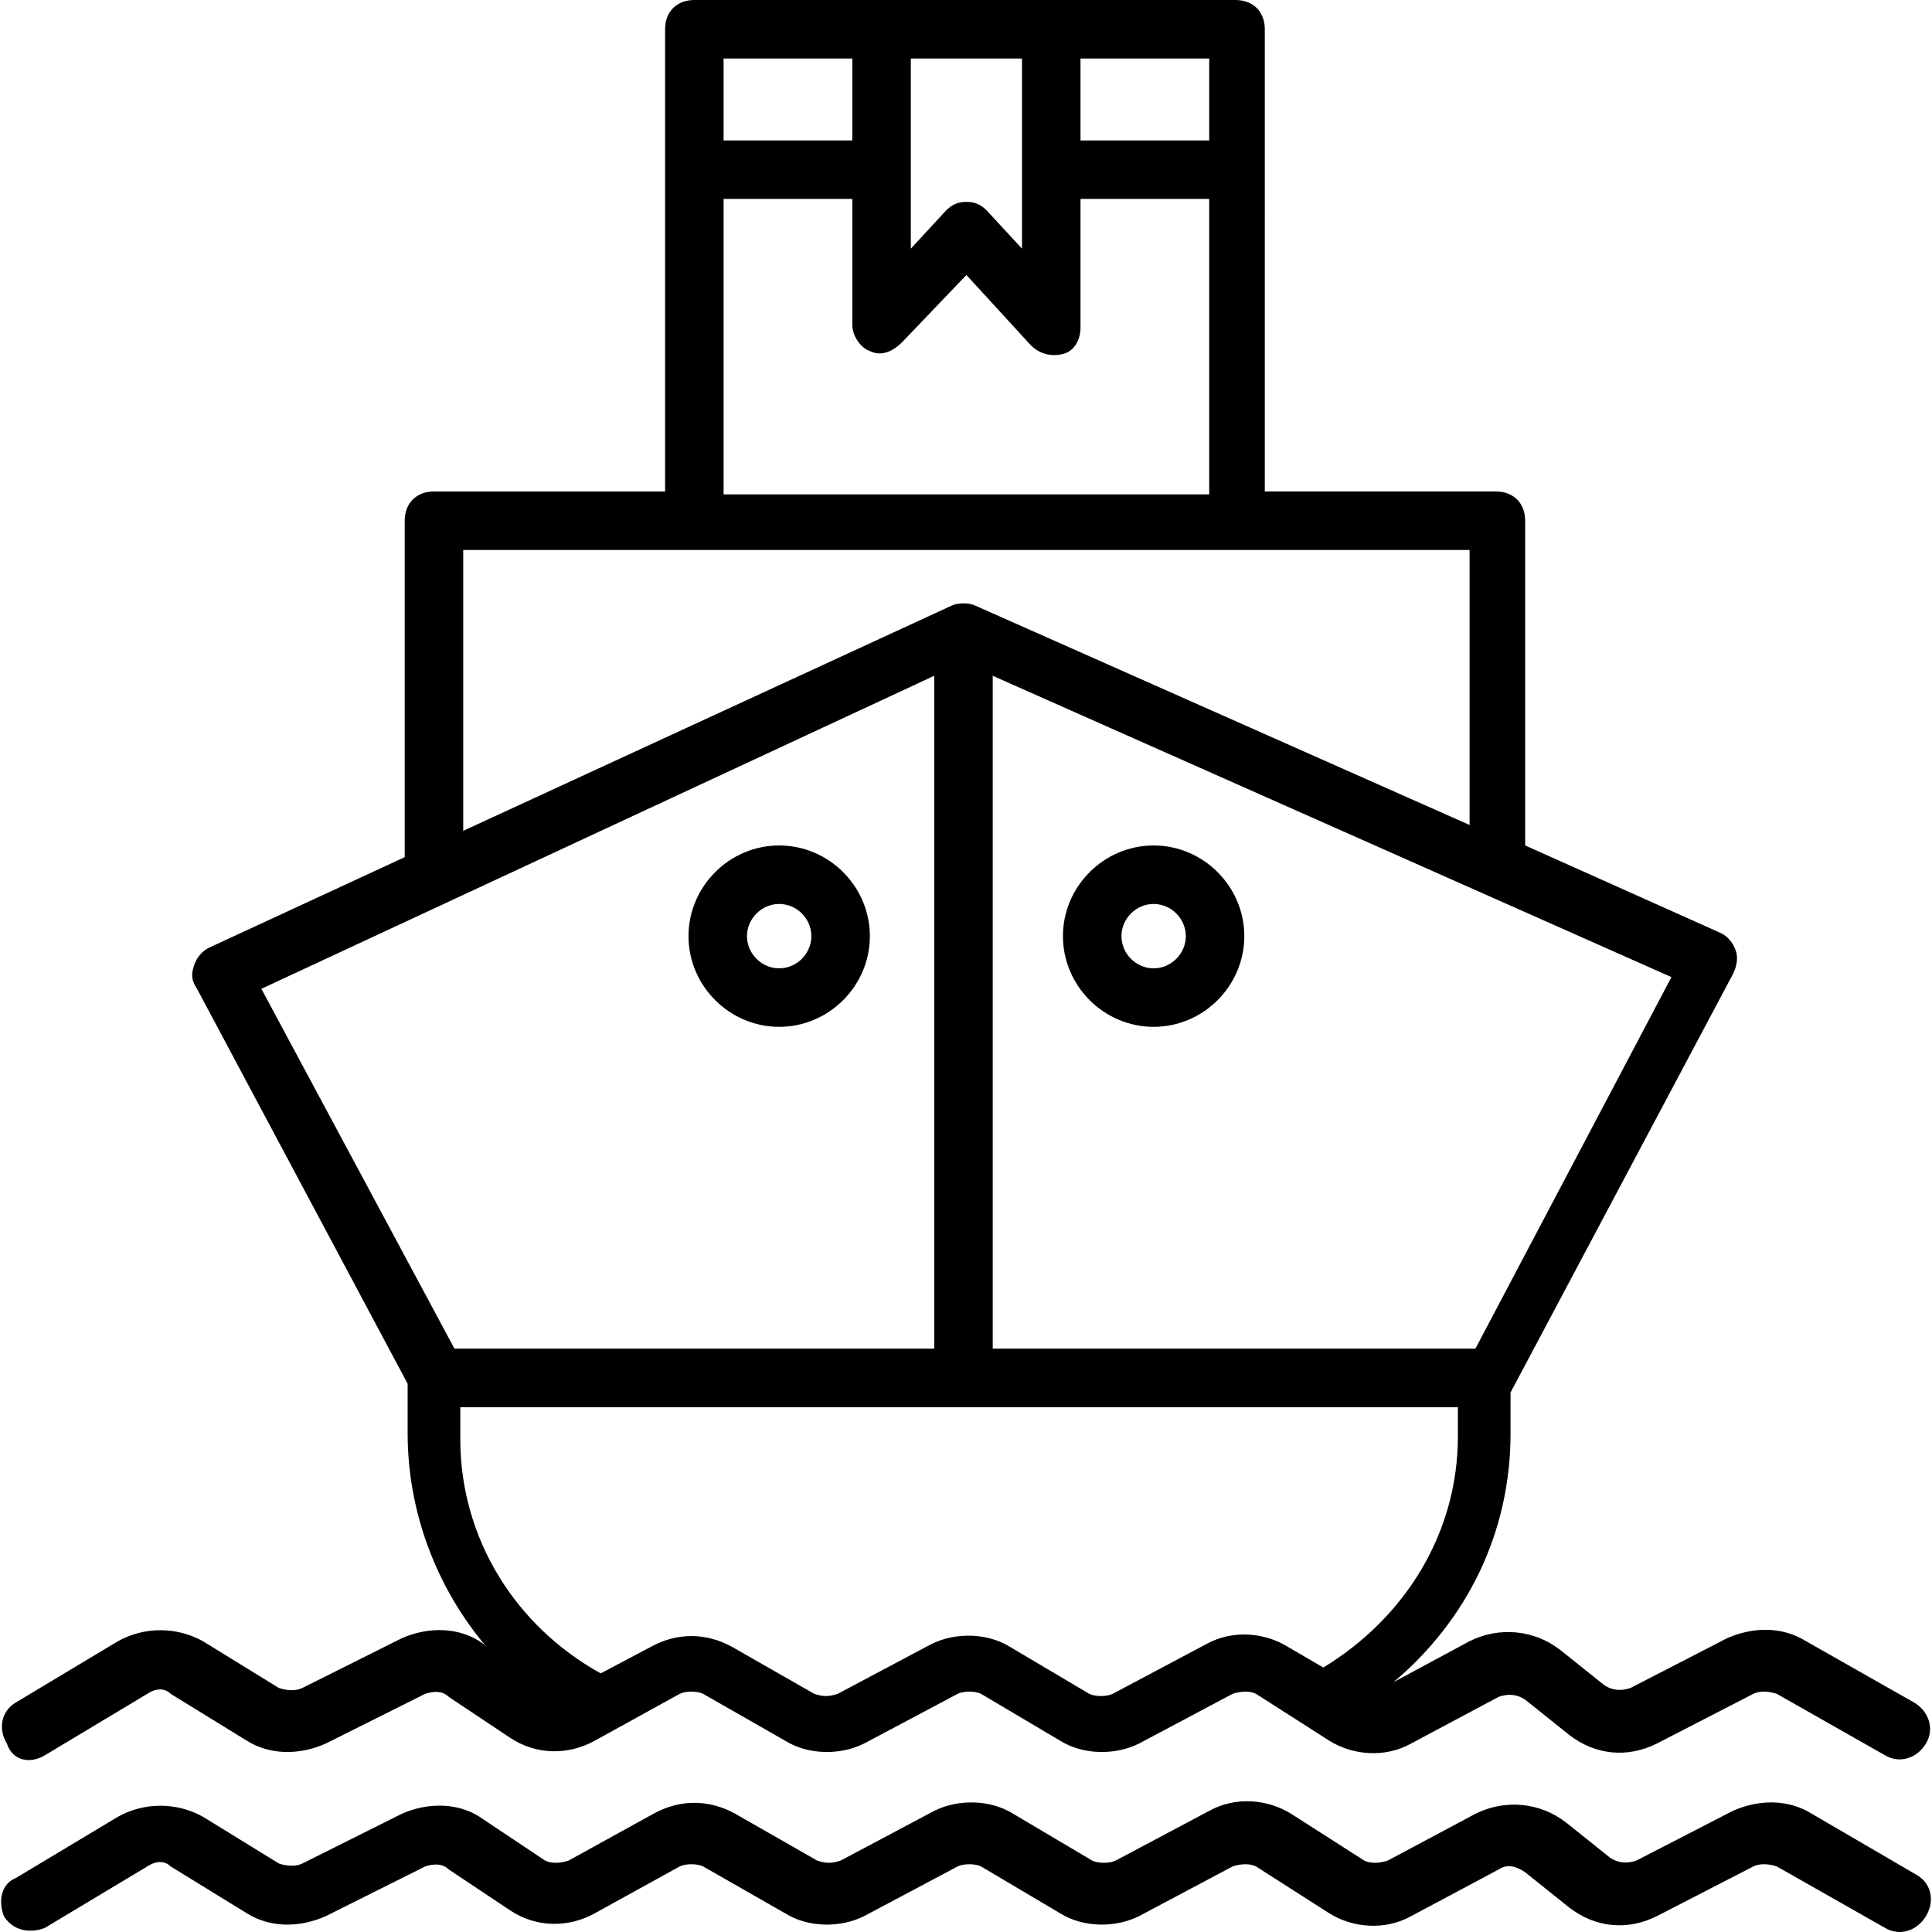 <?xml version="1.0" encoding="UTF-8"?> <!-- Generator: Adobe Illustrator 19.0.0, SVG Export Plug-In . SVG Version: 6.00 Build 0) --> <svg xmlns="http://www.w3.org/2000/svg" xmlns:xlink="http://www.w3.org/1999/xlink" id="Capa_1" x="0px" y="0px" viewBox="0 0 512.318 512.318" style="enable-background:new 0 0 512.318 512.318;" xml:space="preserve"> <g> <g> <path d="M507.612,451.491L478.909,435.2c-6.206-3.879-13.964-3.879-20.945-0.776l-25.6,13.188 c-2.327,0.776-4.655,0.776-6.982-0.776l-11.636-9.309c-6.982-5.43-16.291-6.206-24.049-2.327l-20.17,10.861 c19.394-16.291,31.03-39.564,31.03-65.939V369.26l58.958-110.933c0.776-1.552,1.552-3.879,0.776-6.206 c-0.776-2.327-2.327-3.879-3.879-4.655l-51.976-23.273v-86.109c0-4.655-3.103-7.758-7.758-7.758h-61.285V7.758 c0-4.655-3.103-7.758-7.758-7.758H184.121c-4.655,0-7.758,3.103-7.758,7.758v122.57h-61.285c-4.655,0-7.758,3.103-7.758,7.758 v89.212l-51.976,24.048c-1.552,0.776-3.103,2.327-3.879,4.655s-0.776,3.879,0.776,6.206l55.855,104.727v13.188 c0,20.945,7.758,41.115,20.945,56.63l-0.776-0.776c-6.206-4.655-14.739-4.655-21.721-1.552L80.17,447.612 c-1.552,0.776-3.879,0.776-6.206,0L53.794,435.2c-6.982-3.879-15.515-3.879-22.497,0L4.146,451.491 c-3.879,2.327-4.655,6.982-2.327,10.861c1.552,4.655,6.206,5.43,10.085,3.103l27.152-16.291c2.327-1.552,4.655-1.552,6.206,0 l20.17,12.412c6.206,3.879,13.964,3.879,20.945,0.776l26.376-13.188c2.327-0.776,4.655-0.776,6.206,0.776l16.291,10.861 c6.982,4.655,15.515,4.655,22.497,0.776l22.497-12.412c1.552-0.776,4.655-0.776,6.206,0l21.721,12.412 c6.206,3.879,14.739,3.879,20.945,0.776l24.824-13.188c1.552-0.776,4.655-0.776,6.206,0l20.945,12.412 c6.206,3.879,14.739,3.879,20.945,0.776l24.824-13.188c2.327-0.776,4.655-0.776,6.206,0l19.394,12.412 c6.206,3.879,14.739,4.655,21.721,0.776l23.273-12.412c2.327-0.776,4.655-0.776,6.982,0.776l11.636,9.309 c6.982,5.43,15.515,6.206,23.273,2.327l25.6-13.188c1.552-0.776,3.879-0.776,6.206,0l28.703,16.291 c3.879,2.327,8.533,0.776,10.861-3.103C513.043,458.473,511.491,453.818,507.612,451.491z M443.224,259.103l-51.976,98.521h-128 V179.2L443.224,259.103z M286.521,15.515h34.133v21.721h-34.133V15.515z M241.527,15.515h29.479v50.424l-9.309-10.085 c-1.552-1.552-3.103-2.327-5.43-2.327s-3.879,0.776-5.43,2.327l-9.309,10.085V15.515z M191.879,15.515h34.133v21.721h-34.133 V15.515z M191.879,52.752h34.133v33.358c0,3.103,2.327,6.206,4.655,6.982c3.103,1.552,6.206,0,8.533-2.327l17.067-17.842 l17.067,18.618c2.327,2.327,5.43,3.103,8.533,2.327c3.103-0.776,4.655-3.879,4.655-6.982V52.752h34.133v78.352H191.879V52.752z M122.836,145.842h266.861v72.921l-131.103-58.182c-1.552-0.776-4.655-0.776-6.206,0l-129.552,59.733V145.842z M69.309,262.206 L247.733,179.2v178.424H120.509L69.309,262.206z M350.909,442.182l-9.309-5.43c-6.206-3.879-14.739-4.655-21.721-0.776 l-24.824,13.188c-1.552,0.776-4.655,0.776-6.206,0l-20.945-12.412c-6.206-3.879-14.739-3.879-20.945-0.776l-24.824,13.188 c-2.327,0.776-3.879,0.776-6.206,0l-21.721-12.412c-6.982-3.879-14.739-3.879-21.721,0l-13.188,6.982 c-22.497-12.412-37.236-35.685-37.236-62.061v-8.533h1.552h262.982v7.758C386.594,406.497,372.63,428.994,350.909,442.182z"></path> </g> </g> <g> <g> <path d="M508.388,497.261l-27.927-16.291c-6.206-3.879-13.964-3.879-20.945-0.776l-25.6,13.188 c-2.327,0.776-4.655,0.776-6.982-0.776l-11.636-9.309c-6.982-5.43-16.291-6.206-24.049-2.327l-23.273,12.412 c-2.327,0.776-4.655,0.776-6.206,0l-19.394-12.412c-6.206-3.879-14.739-4.655-21.721-0.776l-24.824,13.188 c-1.552,0.776-4.655,0.776-6.206,0l-20.945-12.412c-6.206-3.879-14.739-3.879-20.945-0.776l-24.824,13.188 c-2.327,0.776-3.879,0.776-6.206,0l-21.721-12.412c-6.982-3.879-14.739-3.879-21.721,0l-22.497,12.412 c-2.327,0.776-4.655,0.776-6.206,0l-16.291-10.861c-6.206-4.654-14.739-4.654-21.721-1.552L80.17,494.158 c-1.552,0.776-3.879,0.776-6.206,0l-20.17-12.412c-6.982-3.879-15.515-3.879-22.497,0L4.146,498.036 c-3.879,1.552-4.655,6.206-3.103,10.085c2.327,3.879,6.982,4.655,10.861,3.103l27.152-16.291c2.327-1.552,4.655-1.552,6.206,0 l20.17,12.412c6.206,3.879,13.964,3.879,20.945,0.776l26.376-13.188c2.327-0.776,4.655-0.776,6.206,0.776l16.291,10.861 c6.982,4.654,15.515,4.654,22.497,0.776l22.497-12.412c1.552-0.776,4.655-0.776,6.206,0l21.721,12.412 c6.206,3.879,14.739,3.879,20.945,0.776l24.824-13.188c1.552-0.776,4.655-0.776,6.206,0l20.945,12.412 c6.206,3.879,14.739,3.879,20.945,0.776l24.824-13.188c2.327-0.776,4.655-0.776,6.206,0l19.394,12.412 c6.206,3.879,14.739,4.655,21.721,0.776l23.273-12.412c2.327-1.552,4.655-0.776,6.982,0.776l11.636,9.309 c6.982,5.43,15.515,6.206,23.273,2.327l25.6-13.188c1.552-0.776,3.879-0.776,6.206,0l28.703,16.291 c3.879,2.327,8.533,0.776,10.861-3.103C513.043,504.242,512.267,499.588,508.388,497.261z"></path> </g> </g> <g> <g> <path d="M206.618,224.194c-13.188,0-24.048,10.861-24.048,24.049c0,13.188,10.861,24.048,24.048,24.048 c13.188,0,24.049-10.861,24.049-24.048S219.806,224.194,206.618,224.194z M206.618,256.776c-4.655,0-8.533-3.879-8.533-8.533 s3.879-8.533,8.533-8.533s8.533,3.879,8.533,8.533S211.273,256.776,206.618,256.776z"></path> </g> </g> <g> <g> <path d="M305.915,224.194c-13.188,0-24.048,10.861-24.048,24.049c0,13.188,10.861,24.048,24.048,24.048 s24.048-10.861,24.048-24.048S319.103,224.194,305.915,224.194z M305.915,256.776c-4.655,0-8.533-3.879-8.533-8.533 s3.879-8.533,8.533-8.533s8.533,3.879,8.533,8.533S310.57,256.776,305.915,256.776z"></path> </g> </g> <g> </g> <g> </g> <g> </g> <g> </g> <g> </g> <g> </g> <g> </g> <g> </g> <g> </g> <g> </g> <g> </g> <g> </g> <g> </g> <g> </g> <g> </g> </svg> 